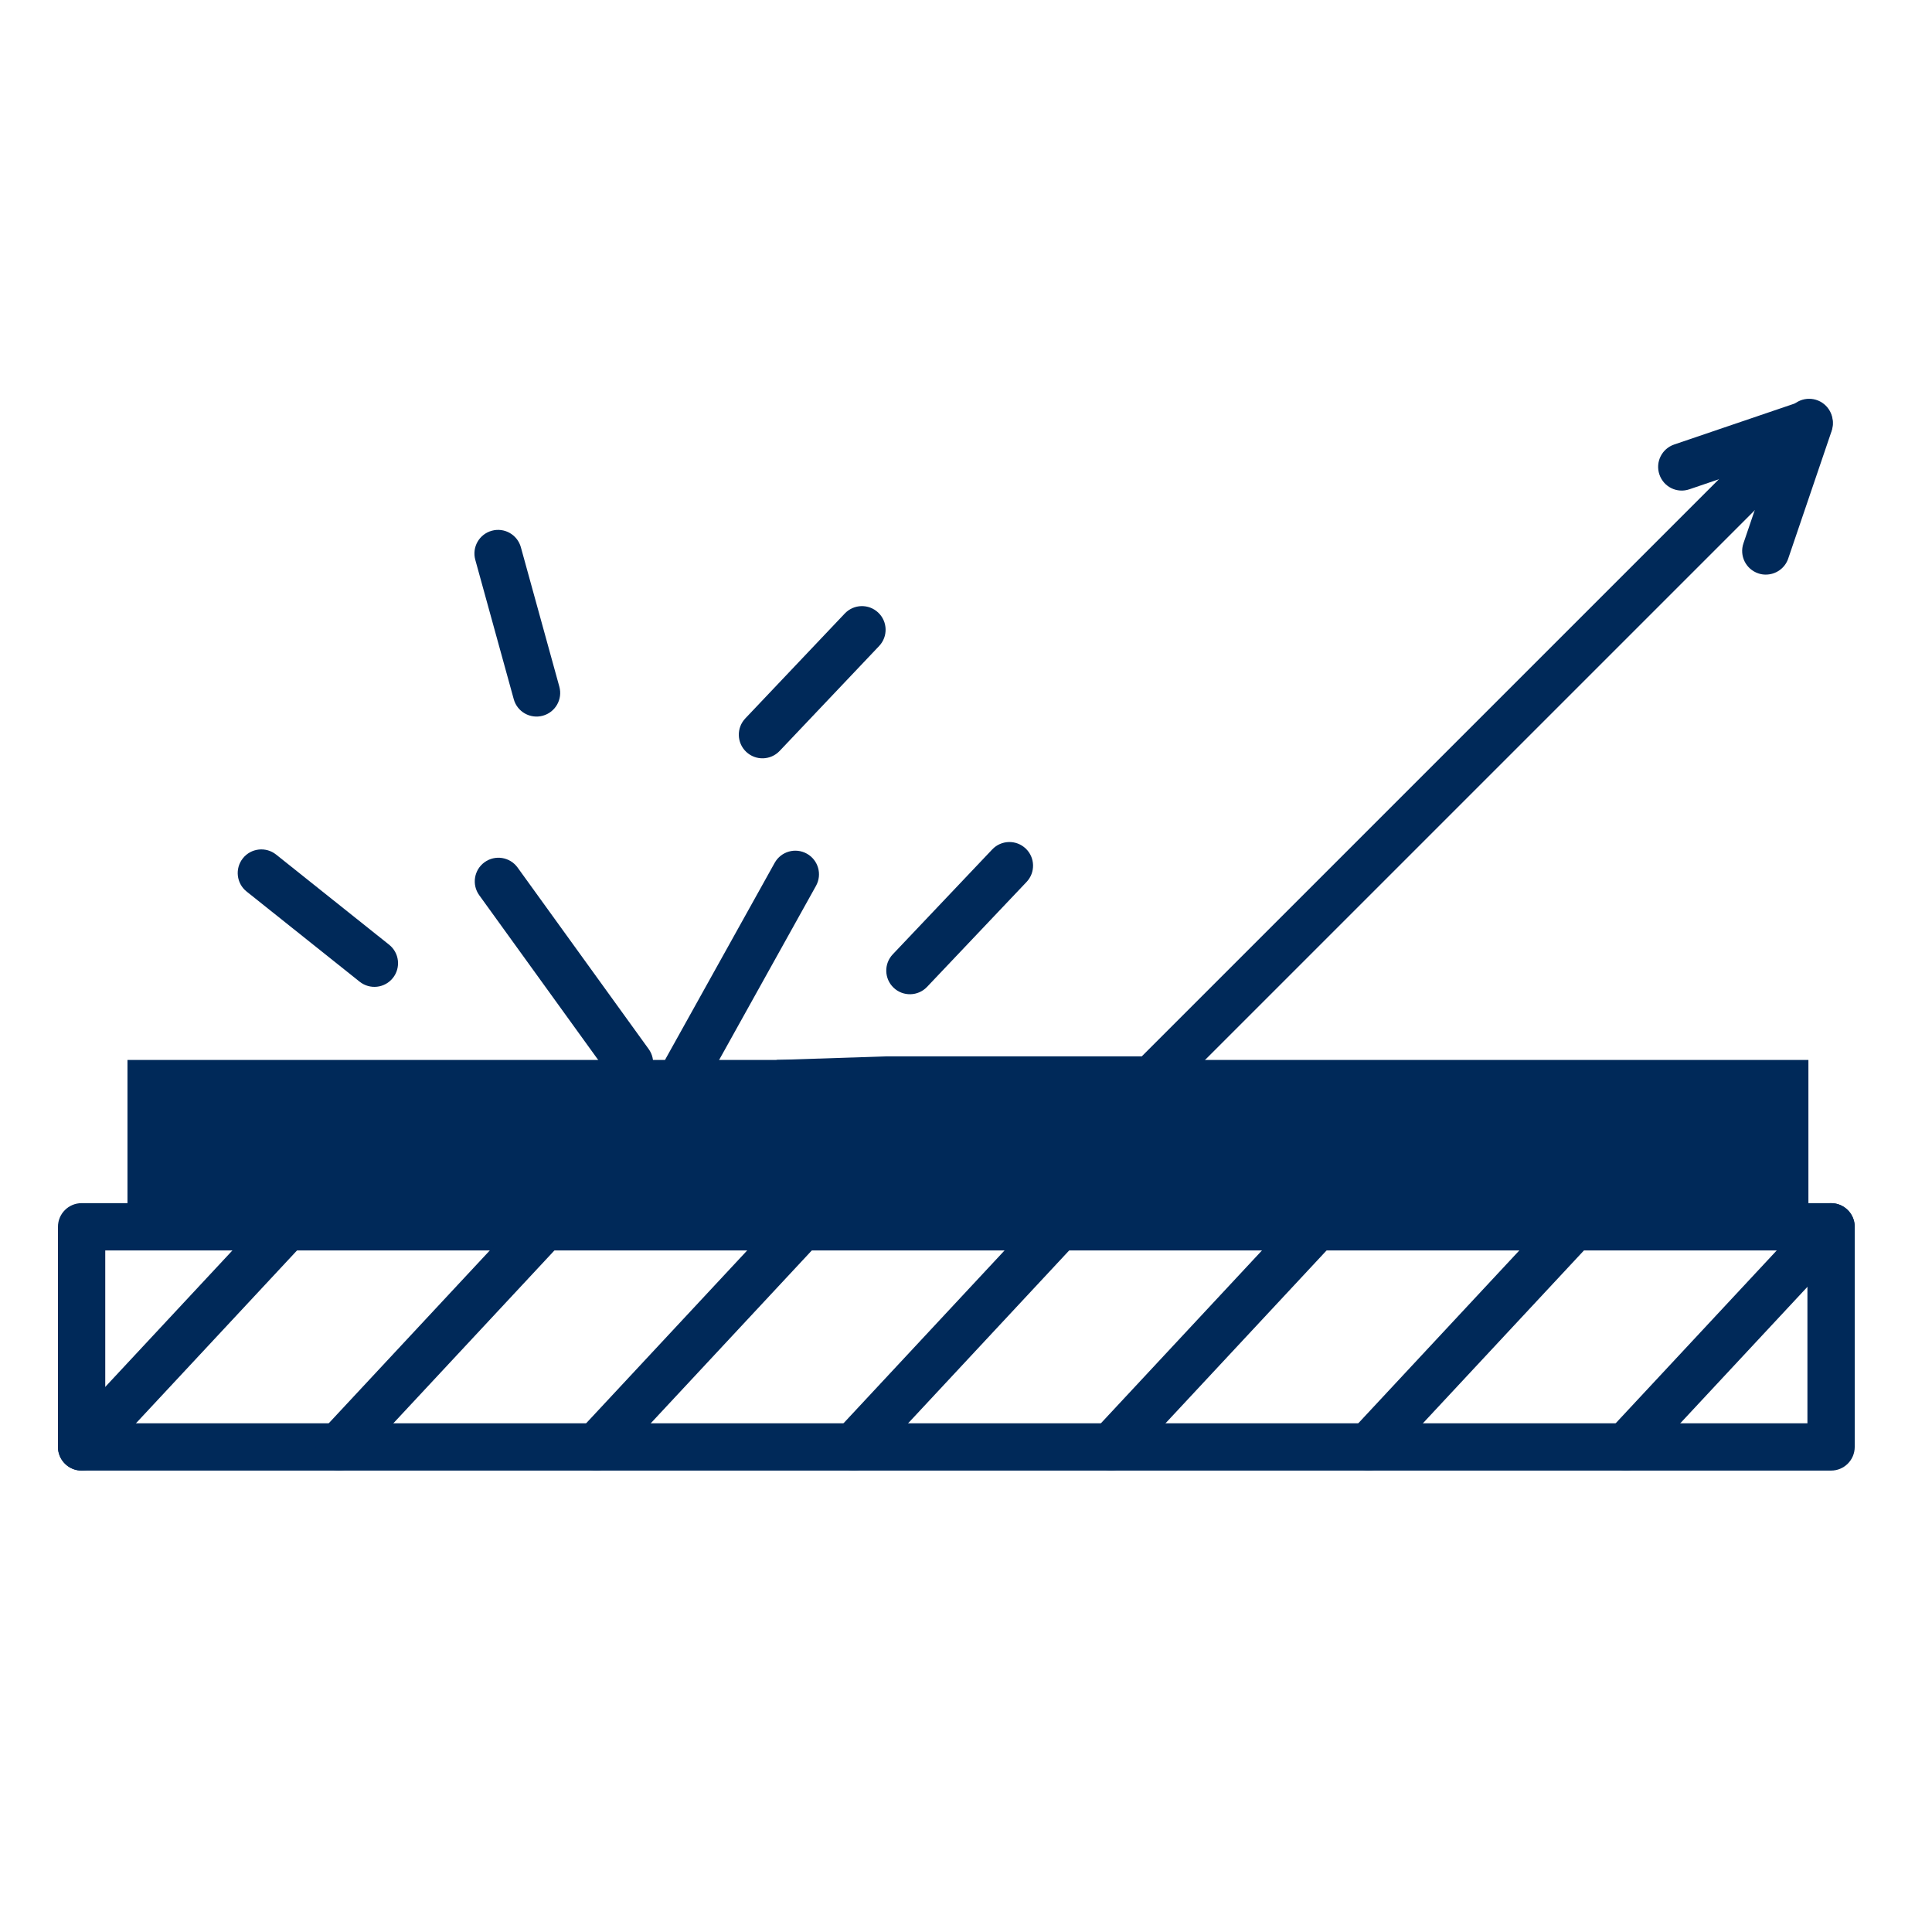 <?xml version="1.0" encoding="UTF-8"?>
<svg id="Capa_1" data-name="Capa 1" xmlns="http://www.w3.org/2000/svg" viewBox="0 0 100 100">
  <defs>
    <style>
      .cls-1 {
        fill: #002959;
        stroke-width: 0px;
      }
    </style>
  </defs>
  <path class="cls-1" d="m31.59,55.732l-6.784-9.395c-.396-.548-.273-1.313.276-1.709s1.313-.272,1.709.276l6.784,9.395c.396.548.273,1.313-.276,1.709s-1.313.272-1.709-.276Z"/>
  <path class="cls-1" d="m34.462,54.786l5.635-10.126c.329-.591,1.074-.803,1.665-.474s.803,1.074.474,1.665l-5.635,10.126c-.329.591-1.073.803-1.665.474-.591-.329-.803-1.074-.474-1.665Z"/>
  <path class="cls-1" d="m18.616,50.813l-5.851-4.667c-.528-.421-.615-1.191-.194-1.72s1.192-.615,1.72-.194l5.851,4.667c.528.421.615,1.191.194,1.72s-1.191.615-1.72.194Z"/>
  <path class="cls-1" d="m53.135,45.649l-5.15,5.431c-.465.49-1.239.511-1.73.046-.491-.465-.511-1.24-.046-1.73l5.15-5.431c.465-.49,1.239-.511,1.73-.046.491.465.511,1.24.046,1.73Z"/>
  <path class="cls-1" d="m45.503,33.438l-5.15,5.431c-.465.49-1.239.511-1.73.046s-.511-1.24-.046-1.73l5.15-5.431c.465-.49,1.239-.511,1.73-.046s.511,1.24.046,1.73Z"/>
  <path class="cls-1" d="m26.96,28.325l1.991,7.215c.18.652-.202,1.325-.854,1.505s-1.326-.203-1.505-.854l-1.991-7.215c-.18-.652.202-1.325.854-1.505s1.325.203,1.505.854Z"/>
  <path class="cls-1" d="m91.398,29.742c-.13,0-.264-.02-.394-.066-.639-.218-.983-.912-.764-1.553l1.443-4.239-4.239,1.441c-.645.223-1.336-.124-1.553-.764-.219-.641.124-1.335.764-1.553l6.593-2.242c.442-.152.931-.036,1.26.293.33.33.443.819.293,1.26l-2.243,6.593c-.173.509-.649.829-1.158.829Z"/>
  <path class="cls-1" d="m40.179,54.863l5.682-.185h13.235l33.679-33.678c.478-.478,1.253-.478,1.731,0s.478,1.253,0,1.731l-34.038,34.036c-.229.23-.54.359-.865.359h-14.249c-.325,0-.636-.129-.865-.359"/>
  <path class="cls-1" d="m94.776,76.117H4.224c-.676,0-1.224-.548-1.224-1.224v-11.394c0-.676.548-1.224,1.224-1.224h90.552c.677,0,1.224.548,1.224,1.224v11.394c0,.676-.547,1.224-1.224,1.224Zm-89.328-2.448h88.104v-8.946H5.448v8.946Z"/>
  <path class="cls-1" d="m4.224,76.117c-.299,0-.599-.109-.834-.329-.495-.461-.522-1.235-.061-1.729l10.618-11.394c.463-.494,1.237-.521,1.729-.061.495.461.522,1.235.061,1.729l-10.618,11.394c-.241.259-.568.39-.895.39Z"/>
  <path class="cls-1" d="m17.547,76.117c-.299,0-.599-.109-.834-.329-.495-.461-.522-1.235-.061-1.729l10.618-11.394c.463-.494,1.236-.521,1.729-.061.495.461.522,1.235.061,1.729l-10.618,11.394c-.241.259-.568.39-.895.39Z"/>
  <path class="cls-1" d="m30.87,76.117c-.299,0-.599-.109-.834-.329-.495-.461-.522-1.235-.061-1.729l10.617-11.394c.46-.494,1.237-.521,1.729-.061.495.461.522,1.235.061,1.729l-10.617,11.394c-.24.259-.568.39-.895.39Z"/>
  <path class="cls-1" d="m44.191,76.117c-.299,0-.599-.109-.834-.329-.495-.461-.522-1.235-.061-1.729l10.618-11.394c.463-.494,1.237-.521,1.729-.061.495.461.522,1.235.061,1.729l-10.618,11.394c-.241.259-.568.39-.895.39Z"/>
  <path class="cls-1" d="m57.514,76.117c-.299,0-.599-.109-.834-.329-.495-.461-.522-1.235-.061-1.729l10.618-11.394c.461-.494,1.237-.521,1.729-.061.495.461.522,1.235.061,1.729l-10.618,11.394c-.241.259-.568.39-.895.39Z"/>
  <path class="cls-1" d="m70.836,76.117c-.299,0-.599-.109-.834-.329-.495-.461-.522-1.235-.061-1.729l10.617-11.394c.46-.494,1.237-.521,1.729-.061.495.461.522,1.235.061,1.729l-10.617,11.394c-.24.259-.568.39-.895.39Z"/>
  <path class="cls-1" d="m84.158,76.117c-.299,0-.599-.109-.834-.329-.495-.461-.522-1.235-.061-1.729l10.618-11.394c.463-.494,1.236-.521,1.729-.061.495.461.522,1.235.061,1.729l-10.618,11.394c-.241.259-.568.39-.895.39Z"/>
  <rect class="cls-1" x="6.598" y="54.863" width="87.005" height="7.632"/>
</svg>